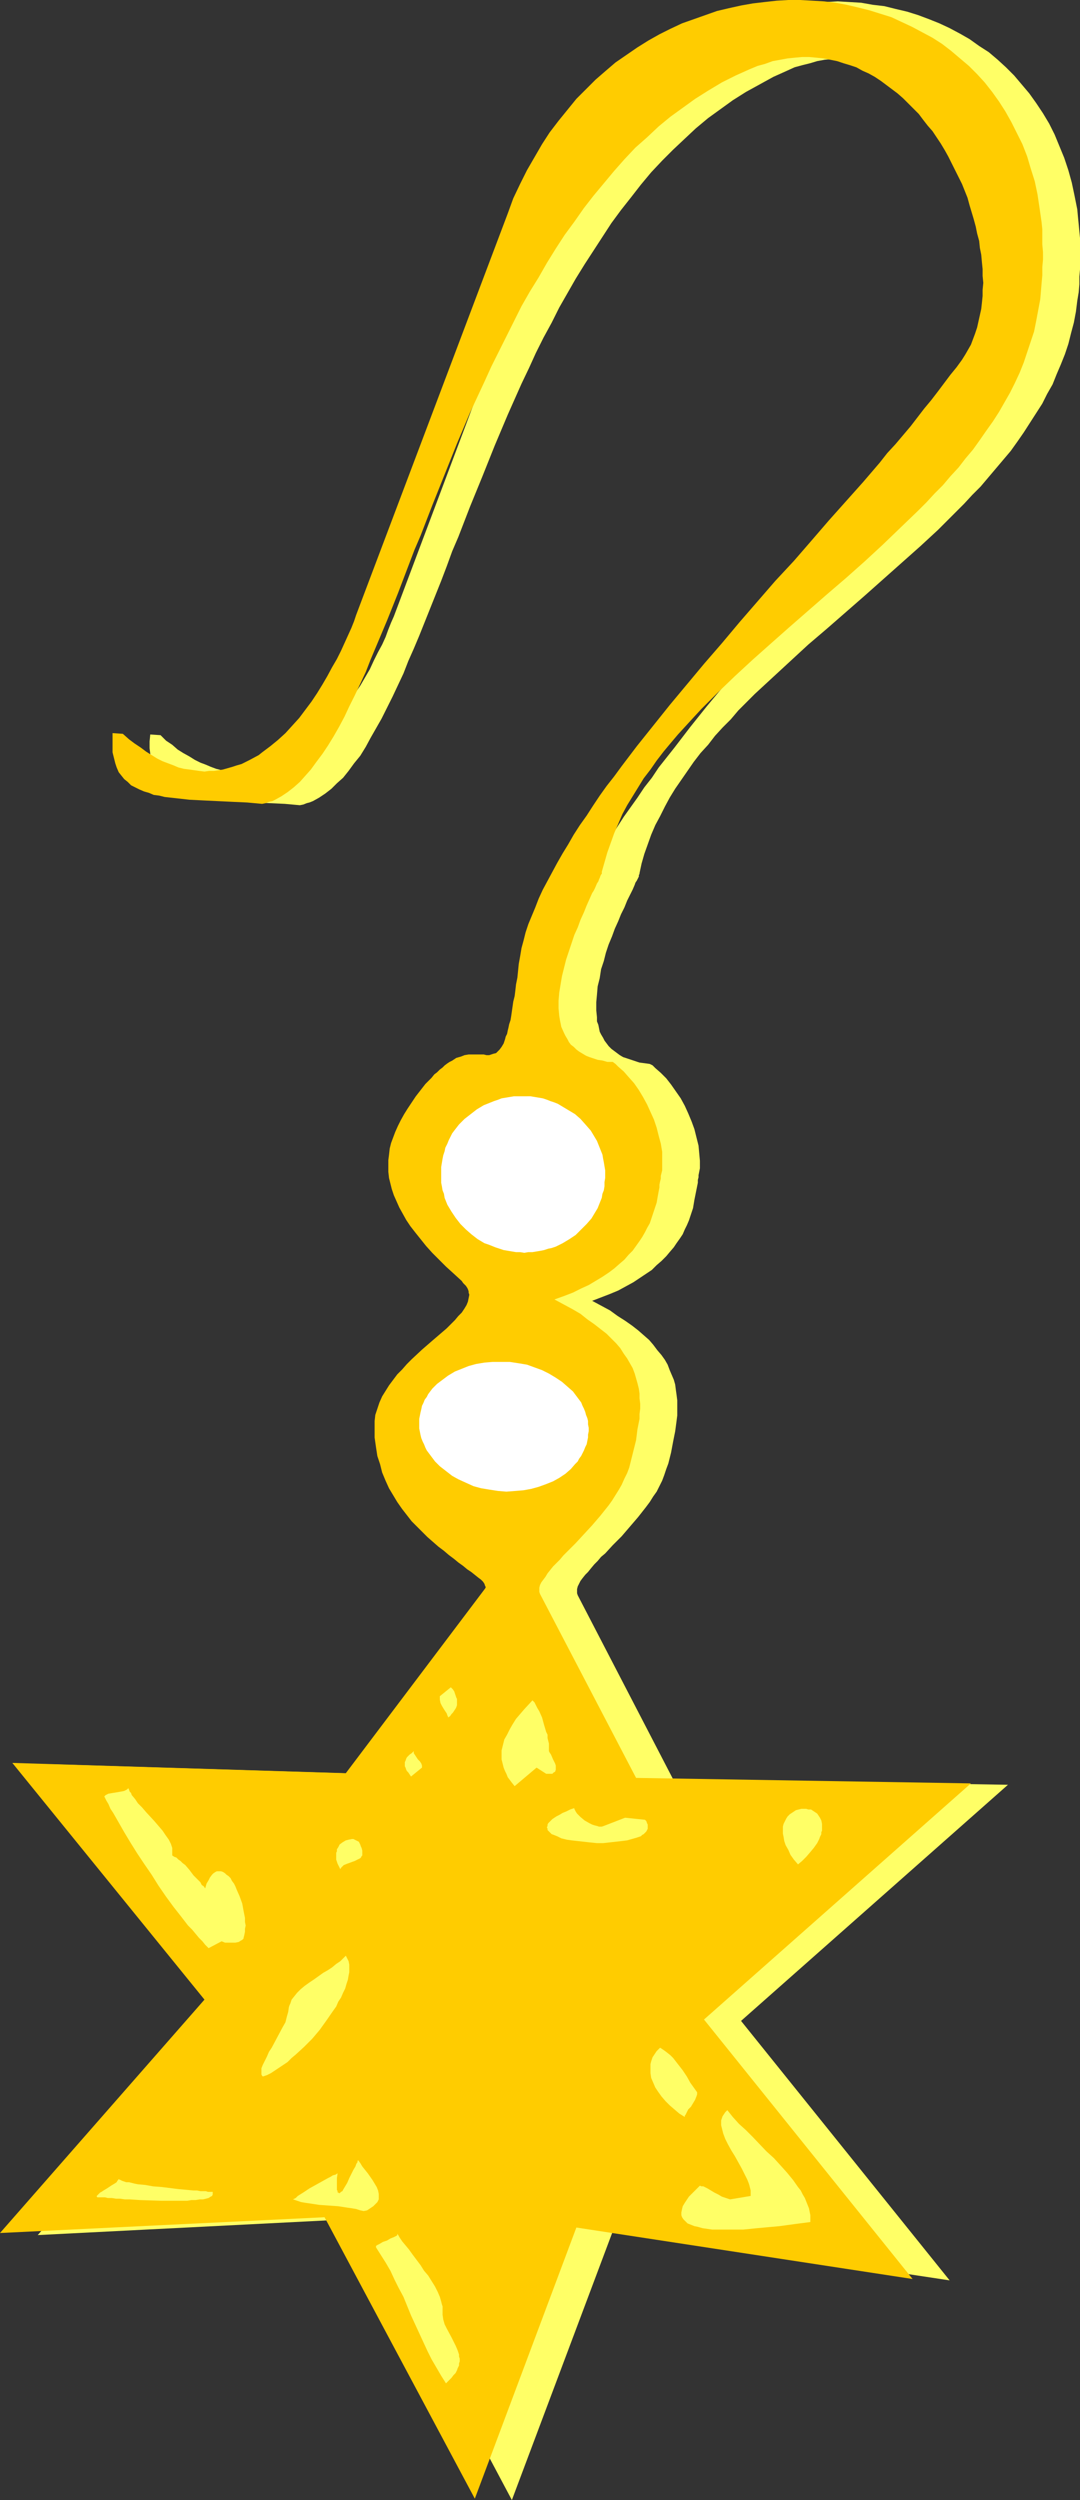 <?xml version="1.0" encoding="UTF-8" standalone="no"?>
<svg
   version="1.0"
   width="67.313mm"
   height="155.711mm"
   id="svg17"
   sodipodi:docname="Earring - Gold 3.wmf"
   xmlns:inkscape="http://www.inkscape.org/namespaces/inkscape"
   xmlns:sodipodi="http://sodipodi.sourceforge.net/DTD/sodipodi-0.dtd"
   xmlns="http://www.w3.org/2000/svg"
   xmlns:svg="http://www.w3.org/2000/svg">
  <rect width="100%" height="100%" fill="#333333" stroke="none"/>
  <sodipodi:namedview
     id="namedview17"
     pagecolor="#ffffff"
     bordercolor="#000000"
     borderopacity="0.25"
     inkscape:showpageshadow="2"
     inkscape:pageopacity="0.0"
     inkscape:pagecheckerboard="0"
     inkscape:deskcolor="#d1d1d1"
     inkscape:document-units="mm" />
  <defs
     id="defs1">
    <pattern
       id="WMFhbasepattern"
       patternUnits="userSpaceOnUse"
       width="6"
       height="6"
       x="0"
       y="0" />
  </defs>
  <path
     style="fill:#ffff66;fill-opacity:1;fill-rule:evenodd;stroke:none"
     d="m 57.057,471.038 -48.167,55.103 76.453,-3.878 35.236,66.252 23.922,-63.667 79.201,11.958 -49.137,-61.081 62.876,-55.587 -78.878,-1.293 -22.467,-43.306 -0.162,-0.485 v -0.485 -0.485 l 0.162,-0.646 0.323,-0.646 0.323,-0.646 0.485,-0.646 0.647,-0.808 0.647,-0.646 0.647,-0.808 0.808,-0.97 0.808,-0.808 0.808,-0.97 0.97,-0.808 1.778,-1.939 2.101,-2.101 1.94,-2.262 1.94,-2.262 1.778,-2.262 0.97,-1.293 0.808,-1.293 0.808,-1.131 0.647,-1.293 0.647,-1.293 0.485,-1.293 0.485,-1.454 0.485,-1.293 0.647,-2.585 0.485,-2.585 0.485,-2.424 0.323,-2.424 0.162,-1.293 v -1.131 -1.293 -1.131 l -0.162,-1.293 -0.162,-1.131 -0.162,-1.293 -0.323,-1.131 -0.485,-1.131 -0.485,-1.131 -0.485,-1.293 -0.647,-1.131 -0.808,-1.131 -0.97,-1.131 -0.97,-1.293 -0.97,-1.131 -1.293,-1.131 -1.293,-1.131 -1.455,-1.131 -1.616,-1.131 -1.778,-1.131 -1.778,-1.293 -2.101,-1.131 -2.101,-1.131 2.101,-0.808 2.101,-0.808 1.94,-0.808 1.778,-0.97 1.778,-0.97 1.455,-0.97 1.455,-0.97 1.455,-0.97 1.131,-1.131 1.131,-0.97 1.131,-1.131 0.808,-0.97 0.97,-1.131 0.647,-0.97 0.808,-1.131 0.647,-0.97 0.485,-1.131 0.485,-0.97 0.485,-1.131 0.323,-0.97 0.323,-0.97 0.323,-0.97 0.323,-1.939 0.162,-0.808 0.162,-0.808 0.162,-0.808 0.162,-0.808 0.162,-0.808 v -0.646 l 0.162,-0.646 v -0.485 l 0.162,-0.808 0.162,-0.808 v -0.97 -0.808 l -0.162,-1.778 -0.162,-1.778 -0.485,-1.939 -0.485,-1.939 -0.647,-1.778 -0.808,-1.939 -0.808,-1.778 -0.97,-1.778 -1.131,-1.616 -1.131,-1.616 -1.131,-1.454 -1.293,-1.293 -1.293,-1.131 -0.647,-0.646 -0.647,-0.323 -1.131,-0.162 -1.293,-0.162 -0.97,-0.323 -0.97,-0.323 -0.97,-0.323 -0.97,-0.323 -0.808,-0.485 -0.647,-0.485 -0.647,-0.485 -0.647,-0.485 -0.647,-0.646 -0.485,-0.646 -0.485,-0.646 -0.323,-0.646 -0.485,-0.808 -0.323,-0.646 -0.162,-0.808 -0.162,-0.808 -0.323,-0.808 v -0.97 l -0.162,-1.616 v -1.939 l 0.162,-1.778 0.162,-1.939 0.485,-1.939 0.323,-2.101 0.647,-1.939 0.485,-1.939 0.647,-1.939 0.808,-1.939 0.647,-1.778 0.808,-1.778 0.647,-1.616 0.808,-1.616 0.647,-1.616 0.647,-1.293 0.323,-0.646 0.323,-0.646 0.485,-1.131 0.162,-0.485 0.323,-0.485 0.162,-0.323 0.162,-0.323 0.162,-0.323 v -0.323 l 0.162,-0.323 v -0.162 l 0.485,-2.262 0.647,-2.262 0.808,-2.262 0.808,-2.262 0.97,-2.262 1.131,-2.101 1.131,-2.262 1.131,-2.101 1.293,-2.101 1.455,-2.101 1.455,-2.101 1.455,-2.101 1.616,-2.101 1.778,-1.939 1.616,-2.101 1.778,-1.939 1.94,-1.939 1.778,-2.101 3.879,-3.878 4.202,-3.878 4.202,-3.878 4.202,-3.878 4.364,-3.717 8.89,-7.756 4.364,-3.878 4.364,-3.878 4.364,-3.878 4.202,-3.878 4.041,-4.04 2.101,-2.101 1.94,-2.101 1.94,-1.939 1.778,-2.101 1.778,-2.101 1.778,-2.101 1.778,-2.101 1.616,-2.262 1.455,-2.101 1.455,-2.262 1.455,-2.262 1.455,-2.262 1.131,-2.262 1.293,-2.262 0.97,-2.424 0.97,-2.262 0.97,-2.424 0.808,-2.424 0.647,-2.585 0.647,-2.424 0.485,-2.585 0.323,-2.585 0.323,-1.939 0.162,-1.939 v -1.778 l 0.162,-1.778 V 61.405 59.627 57.85 56.072 l -0.162,-1.616 -0.162,-1.778 -0.162,-1.616 -0.162,-1.778 -0.647,-3.232 -0.647,-3.07 -0.808,-2.909 -0.97,-2.909 -1.131,-2.747 -1.131,-2.747 -1.293,-2.585 -1.455,-2.424 -1.616,-2.424 -1.616,-2.262 -1.778,-2.101 -1.778,-2.101 -1.94,-1.939 -1.94,-1.778 -2.101,-1.778 -2.263,-1.454 -2.263,-1.616 -2.263,-1.293 -2.425,-1.293 -2.425,-1.131 -2.425,-0.97 -2.586,-0.97 -2.586,-0.808 -2.748,-0.646 -2.586,-0.646 -2.748,-0.323 -2.748,-0.485 -2.748,-0.162 -2.748,-0.162 -2.748,0.162 h -2.909 l -2.748,0.323 -2.909,0.323 -2.748,0.485 -2.748,0.646 -2.909,0.808 -2.748,0.808 -2.748,0.97 -2.748,1.131 -2.586,1.131 -2.748,1.454 -2.586,1.454 -2.586,1.616 -2.586,1.616 -2.425,1.939 -2.425,1.939 -2.425,2.101 -2.263,2.101 -2.263,2.424 -2.101,2.424 -2.101,2.585 -1.94,2.747 -1.94,2.909 -1.778,2.909 -1.778,3.07 -1.616,3.393 -1.455,3.393 -1.455,3.393 v 0 l -35.56,94.531 -0.647,1.454 -0.647,1.616 -0.647,1.778 -0.808,1.778 -0.97,1.778 -0.97,1.939 -0.97,2.101 -1.131,1.939 -1.131,1.939 -1.455,2.101 -1.293,1.939 -1.455,1.939 -1.455,1.939 -1.616,1.778 -1.616,1.778 -1.616,1.616 -1.94,1.616 -1.778,1.293 -0.97,0.646 -0.97,0.485 -0.97,0.646 -0.97,0.485 -1.131,0.485 -0.97,0.323 -1.131,0.485 -0.97,0.323 -1.131,0.162 -1.131,0.162 -1.131,0.162 -1.131,0.162 h -1.131 l -1.131,-0.162 h -1.293 l -1.131,-0.323 -1.131,-0.162 -1.293,-0.323 -1.293,-0.485 -1.131,-0.485 -1.293,-0.485 -1.293,-0.646 -1.293,-0.808 -1.455,-0.808 -1.293,-0.808 -1.293,-1.131 -1.455,-0.97 -1.293,-1.293 -2.425,-0.162 -0.162,1.616 v 1.616 l 0.162,1.293 0.162,1.293 0.323,1.293 0.485,1.131 0.485,0.97 0.647,0.808 0.647,0.808 0.808,0.808 0.808,0.646 0.97,0.485 0.97,0.485 0.97,0.485 1.131,0.485 1.293,0.323 1.293,0.162 1.293,0.323 1.455,0.162 1.455,0.162 1.455,0.162 1.455,0.162 3.233,0.162 3.233,0.162 3.556,0.162 3.556,0.162 3.556,0.323 0.808,-0.162 0.808,-0.323 0.647,-0.162 0.808,-0.323 1.455,-0.808 1.455,-0.97 1.455,-1.131 1.293,-1.293 1.455,-1.293 1.293,-1.616 1.293,-1.778 1.455,-1.778 1.293,-2.101 1.131,-2.101 1.293,-2.262 1.293,-2.262 1.293,-2.585 1.293,-2.585 1.293,-2.747 1.293,-2.747 1.131,-2.909 1.293,-2.909 1.293,-3.07 1.293,-3.232 1.293,-3.232 1.293,-3.232 1.293,-3.232 1.293,-3.393 1.293,-3.555 1.455,-3.393 2.748,-7.11 2.909,-7.11 2.909,-7.272 3.071,-7.272 3.233,-7.272 1.778,-3.717 1.616,-3.555 1.778,-3.555 1.94,-3.555 1.778,-3.555 1.94,-3.393 1.94,-3.393 2.101,-3.393 2.101,-3.232 2.101,-3.232 2.101,-3.232 2.263,-3.07 2.425,-3.07 2.263,-2.909 2.425,-2.909 2.586,-2.747 2.586,-2.585 2.748,-2.585 2.586,-2.424 2.909,-2.424 2.909,-2.101 2.909,-2.101 3.071,-1.939 3.233,-1.778 3.233,-1.778 3.233,-1.454 1.778,-0.808 1.778,-0.485 1.94,-0.485 1.616,-0.485 1.778,-0.323 1.778,-0.162 1.616,-0.162 h 1.778 l 1.616,0.162 1.616,0.162 1.616,0.323 1.616,0.323 1.616,0.485 1.455,0.485 1.616,0.646 1.455,0.646 1.455,0.646 1.455,0.808 1.293,0.97 1.455,0.97 1.293,0.97 1.293,1.131 1.293,1.131 1.131,1.131 1.293,1.293 1.131,1.131 1.131,1.293 1.131,1.454 0.97,1.454 0.97,1.454 0.97,1.454 0.97,1.454 0.97,1.454 1.616,3.232 0.808,1.616 0.647,1.616 0.647,1.616 0.647,1.778 0.647,1.616 0.485,1.616 0.485,1.778 0.485,1.616 0.323,1.778 0.323,1.616 0.323,1.616 0.323,1.778 0.323,3.232 v 1.616 1.616 1.616 l -0.162,1.616 v 1.454 l -0.323,1.616 -0.162,1.454 -0.323,1.454 -0.485,1.293 -0.323,1.454 -0.485,1.293 -0.647,1.293 -0.647,1.293 -0.647,1.131 -0.808,1.131 -1.293,1.778 -1.293,1.939 -1.455,1.939 -1.455,1.939 -1.616,1.939 -1.616,2.101 -1.616,1.939 -1.778,2.101 -1.778,2.101 -1.778,2.101 -1.778,2.262 -1.94,2.101 -3.879,4.525 -3.879,4.525 -4.041,4.686 -4.202,4.686 -4.202,4.686 -4.202,4.848 -8.405,9.695 -4.202,4.848 -4.202,4.848 -4.202,4.848 -4.041,4.848 -3.879,4.848 -3.718,4.848 -3.718,4.686 -1.616,2.424 -1.778,2.262 -1.616,2.424 -1.616,2.262 -1.616,2.262 -1.455,2.262 -1.455,2.262 -1.455,2.262 -1.293,2.262 -1.293,2.101 -1.131,2.101 -1.131,2.262 -0.97,2.101 -0.97,1.939 -0.97,2.101 -0.808,1.939 -0.647,1.939 -0.647,1.939 -0.647,1.939 -0.323,1.939 -0.485,1.778 -0.162,1.778 -0.323,1.616 -0.162,1.616 -0.162,1.616 -0.323,1.454 -0.162,1.293 -0.162,1.293 -0.162,1.293 -0.323,1.131 -0.162,0.97 -0.162,0.97 -0.162,0.97 -0.162,0.808 -0.323,0.808 -0.162,0.646 -0.162,0.646 -0.323,0.646 -0.162,0.485 -0.162,0.485 -0.162,0.485 -0.323,0.323 -0.323,0.646 -0.485,0.485 -0.485,0.323 -0.485,0.323 -0.485,0.162 h -0.647 -0.485 -0.647 l -1.293,-0.162 h -0.808 -0.808 -0.808 l -0.808,0.323 -0.97,0.162 -0.97,0.485 -0.97,0.485 -0.647,0.323 -0.485,0.323 -0.647,0.485 -0.647,0.485 -0.485,0.485 -0.647,0.646 -0.647,0.646 -0.647,0.646 -0.808,0.646 -0.647,0.97 -1.131,1.454 -1.131,1.293 -1.131,1.454 -0.808,1.454 -0.97,1.293 -0.647,1.454 -0.808,1.293 -0.485,1.454 -0.485,1.293 -0.485,1.454 -0.323,1.293 -0.162,1.293 -0.162,1.454 v 1.293 1.293 l 0.162,1.454 0.323,1.293 0.323,1.454 0.485,1.293 0.485,1.454 0.808,1.454 0.647,1.454 0.97,1.454 0.97,1.454 1.131,1.616 1.131,1.454 1.455,1.616 1.455,1.616 1.455,1.616 1.778,1.616 1.778,1.778 1.778,1.616 0.485,0.485 0.323,0.323 0.323,0.485 0.323,0.323 0.162,0.485 v 0.323 l 0.162,0.808 v 0.808 l -0.162,0.808 -0.323,0.808 -0.485,0.97 -0.647,0.808 -0.808,0.97 -0.808,0.808 -0.97,0.97 -0.97,0.97 -1.131,0.97 -1.131,0.97 -1.131,1.131 -2.425,2.101 -2.425,2.101 -1.131,1.293 -1.131,1.131 -1.131,1.131 -0.97,1.293 -0.97,1.293 -0.808,1.293 -0.808,1.454 -0.647,1.293 -0.485,1.454 -0.485,1.454 -0.162,1.454 -0.162,1.616 v 1.131 l 0.162,1.131 0.162,2.262 0.485,2.101 0.485,1.939 0.647,1.939 0.808,1.939 0.808,1.778 0.97,1.616 0.97,1.616 1.131,1.616 1.131,1.454 1.131,1.454 1.131,1.293 1.293,1.293 1.293,1.293 1.293,1.131 1.293,0.97 1.131,1.131 1.293,0.808 1.131,0.97 1.131,0.808 1.131,0.808 0.97,0.808 0.808,0.646 0.97,0.646 0.647,0.646 0.647,0.485 0.485,0.485 0.323,0.485 0.323,0.485 v 0.323 0.323 l -32.812,43.468 -78.554,-2.424 z"
     id="path1" />
  <path
     style="fill:#ffcc00;fill-opacity:1;fill-rule:evenodd;stroke:none"
     d="M 48.167,470.715 0,525.656 l 76.453,-3.717 35.398,66.252 23.922,-63.828 79.201,12.119 -49.137,-61.081 62.876,-55.587 -78.878,-1.293 -22.629,-43.306 -0.162,-0.485 v -0.485 -0.485 l 0.162,-0.646 0.323,-0.646 0.485,-0.646 0.485,-0.646 0.485,-0.808 0.647,-0.808 0.647,-0.808 0.808,-0.808 0.808,-0.808 0.808,-0.97 0.97,-0.97 1.94,-1.939 1.94,-2.101 1.94,-2.101 1.94,-2.262 1.94,-2.424 0.808,-1.131 0.808,-1.293 0.808,-1.293 0.647,-1.131 0.647,-1.454 0.647,-1.293 0.485,-1.293 0.323,-1.293 0.647,-2.585 0.647,-2.585 0.323,-2.585 0.485,-2.424 v -1.131 l 0.162,-1.293 v -1.131 l -0.162,-1.293 v -1.131 l -0.162,-1.131 -0.323,-1.293 -0.323,-1.131 -0.323,-1.131 -0.485,-1.293 -0.647,-1.131 -0.647,-1.131 -0.808,-1.131 -0.808,-1.293 -0.97,-1.131 -1.131,-1.131 -1.131,-1.131 -1.455,-1.131 -1.455,-1.131 -1.616,-1.131 -1.616,-1.293 -1.94,-1.131 -2.101,-1.131 -2.101,-1.131 2.263,-0.808 2.101,-0.808 1.94,-0.97 1.778,-0.808 1.616,-0.97 1.616,-0.97 1.455,-0.97 1.293,-0.97 1.293,-1.131 1.131,-0.97 0.97,-1.131 0.97,-0.97 0.808,-1.131 0.808,-1.131 0.647,-0.97 0.647,-1.131 0.485,-0.97 0.647,-1.131 0.323,-0.97 0.323,-0.97 0.323,-0.97 0.323,-0.97 0.323,-0.97 0.162,-0.97 0.323,-1.778 0.162,-0.808 v -0.646 l 0.162,-0.808 0.162,-0.646 v -0.646 l 0.162,-0.646 0.162,-0.646 v -0.97 -0.808 -0.808 -1.778 l -0.323,-1.939 -0.485,-1.778 -0.485,-1.939 -0.647,-1.939 -0.808,-1.778 -0.808,-1.778 -0.97,-1.778 -0.97,-1.616 -1.131,-1.616 -1.293,-1.454 -1.131,-1.293 -1.293,-1.131 -0.647,-0.646 -0.647,-0.485 h -1.293 l -1.131,-0.323 -1.131,-0.162 -0.97,-0.323 -0.97,-0.323 -0.808,-0.323 -0.808,-0.485 -0.808,-0.485 -0.647,-0.485 -0.647,-0.646 -0.647,-0.485 -0.485,-0.646 -0.323,-0.646 -0.485,-0.808 -0.323,-0.646 -0.647,-1.454 -0.162,-0.808 -0.162,-0.808 -0.162,-0.97 -0.162,-1.778 v -1.778 l 0.162,-1.939 0.323,-1.939 0.323,-1.939 0.485,-1.939 0.485,-1.939 0.647,-1.939 0.647,-1.939 0.647,-1.939 0.808,-1.778 0.647,-1.778 0.808,-1.778 0.647,-1.616 0.647,-1.454 0.647,-1.454 0.323,-0.485 0.323,-0.646 0.485,-1.131 0.323,-0.485 0.162,-0.485 0.162,-0.323 0.162,-0.485 0.162,-0.323 0.162,-0.162 v -0.323 -0.162 l 0.647,-2.262 0.647,-2.262 0.808,-2.262 0.808,-2.262 0.97,-2.262 0.97,-2.262 1.131,-2.101 1.293,-2.101 1.293,-2.101 1.293,-2.101 1.616,-2.101 1.455,-2.101 1.616,-2.101 1.616,-1.939 1.778,-2.101 1.778,-1.939 1.778,-1.939 1.94,-2.101 3.879,-3.878 4.041,-3.878 4.202,-3.878 4.364,-3.878 4.202,-3.717 8.89,-7.756 4.526,-3.878 4.364,-3.878 4.202,-3.878 4.202,-4.04 4.202,-4.04 1.94,-1.939 1.94,-2.101 1.94,-1.939 1.778,-2.101 1.94,-2.101 1.616,-2.101 1.778,-2.101 1.616,-2.262 1.455,-2.101 1.616,-2.262 1.455,-2.262 1.293,-2.262 1.293,-2.262 1.131,-2.262 1.131,-2.424 0.97,-2.424 0.808,-2.424 0.808,-2.424 0.808,-2.424 0.485,-2.424 0.485,-2.585 0.485,-2.585 0.162,-1.939 0.162,-1.939 0.162,-1.778 v -1.939 l 0.162,-1.778 V 59.304 l -0.162,-1.778 v -1.778 -1.778 l -0.162,-1.616 -0.485,-3.393 -0.485,-3.232 -0.647,-3.07 -0.97,-3.07 -0.808,-2.747 -1.131,-2.909 -1.293,-2.585 -1.293,-2.585 -1.455,-2.585 -1.455,-2.262 -1.616,-2.262 -1.778,-2.262 -1.778,-1.939 -1.94,-1.939 -2.101,-1.778 -2.101,-1.778 -2.101,-1.616 L 219.661,8.888 217.237,7.595 214.812,6.302 212.388,5.171 209.963,4.04 207.377,3.232 204.791,2.424 202.205,1.778 199.457,1.131 196.871,0.646 194.123,0.323 191.375,0.162 188.466,0 h -2.748 l -2.748,0.162 -2.909,0.323 -2.748,0.323 -2.748,0.485 -2.909,0.646 -2.748,0.646 -2.748,0.97 -2.748,0.97 -2.748,0.97 -2.748,1.293 -2.586,1.293 -2.586,1.454 -2.586,1.616 -2.586,1.778 -2.586,1.778 -2.263,1.939 -2.425,2.101 -2.263,2.262 -2.263,2.262 -2.101,2.585 -2.101,2.585 -2.101,2.747 -1.778,2.747 -1.778,3.07 -1.778,3.07 -1.616,3.232 -1.616,3.393 -1.293,3.555 -35.721,94.531 -0.485,1.454 -0.647,1.616 -0.808,1.778 -0.808,1.778 -0.808,1.778 -0.97,1.939 -1.131,1.939 -1.131,2.101 -1.131,1.939 -1.293,2.101 -1.293,1.939 -1.455,1.939 -1.455,1.939 -1.616,1.778 -1.616,1.778 -1.778,1.616 -1.778,1.454 -1.94,1.454 -0.808,0.646 -2.101,1.131 -0.97,0.485 -0.97,0.485 -1.131,0.323 -0.97,0.323 -1.131,0.323 -1.131,0.323 -0.97,0.162 -1.131,0.162 h -1.131 l -1.131,0.162 -1.293,-0.162 -1.131,-0.162 -1.131,-0.162 -1.293,-0.162 -1.293,-0.323 -1.131,-0.485 -1.293,-0.485 -1.293,-0.485 -1.293,-0.646 -1.293,-0.808 -1.293,-0.808 -1.293,-0.97 -1.455,-0.97 -1.293,-0.97 -1.455,-1.293 -2.425,-0.162 v 1.616 1.616 1.293 l 0.323,1.293 0.323,1.293 0.323,0.97 0.485,1.131 0.647,0.808 0.647,0.808 0.808,0.646 0.808,0.808 0.97,0.485 0.97,0.485 1.131,0.485 1.131,0.323 1.131,0.485 1.293,0.162 1.293,0.323 1.455,0.162 1.455,0.162 1.455,0.162 1.455,0.162 3.233,0.162 3.394,0.162 3.394,0.162 3.556,0.162 3.556,0.323 0.808,-0.162 0.808,-0.323 0.808,-0.162 0.647,-0.323 1.455,-0.808 1.455,-0.97 1.455,-1.131 1.455,-1.293 1.293,-1.454 1.293,-1.454 1.293,-1.778 1.455,-1.939 1.293,-1.939 1.293,-2.101 1.293,-2.262 1.293,-2.424 1.131,-2.424 1.293,-2.585 1.293,-2.747 1.293,-2.747 1.131,-2.909 1.293,-3.07 1.293,-3.07 1.293,-3.07 1.293,-3.232 1.293,-3.232 1.293,-3.393 1.293,-3.393 1.293,-3.393 1.455,-3.393 2.748,-7.11 2.909,-7.272 2.909,-7.272 3.071,-7.272 3.394,-7.272 1.616,-3.555 1.778,-3.555 1.778,-3.555 1.778,-3.555 1.778,-3.555 1.94,-3.393 2.101,-3.393 1.94,-3.393 2.101,-3.393 2.101,-3.232 2.263,-3.07 2.263,-3.232 2.263,-2.909 2.425,-2.909 2.425,-2.909 2.425,-2.747 2.586,-2.747 2.748,-2.424 2.748,-2.585 2.748,-2.262 2.909,-2.101 2.909,-2.101 3.071,-1.939 3.233,-1.939 3.233,-1.616 3.233,-1.454 1.94,-0.808 1.778,-0.485 1.778,-0.646 1.778,-0.323 1.778,-0.323 1.616,-0.162 1.778,-0.162 h 1.616 l 1.778,0.162 1.616,0.162 1.616,0.323 1.616,0.323 1.455,0.485 1.616,0.485 1.455,0.485 1.455,0.808 1.455,0.646 1.455,0.808 1.455,0.97 1.293,0.97 1.293,0.97 1.293,0.97 1.293,1.131 1.293,1.293 1.131,1.131 1.293,1.293 0.97,1.293 1.131,1.454 1.131,1.293 0.97,1.454 0.97,1.454 0.97,1.616 0.808,1.454 0.808,1.616 0.808,1.616 0.808,1.616 0.808,1.616 0.647,1.616 0.647,1.616 0.485,1.778 0.485,1.616 0.485,1.616 0.485,1.778 0.323,1.616 0.485,1.778 0.162,1.616 0.323,1.616 0.162,1.778 0.162,1.616 v 1.616 l 0.162,1.616 -0.162,1.616 v 1.454 l -0.162,1.616 -0.162,1.454 -0.323,1.454 -0.323,1.454 -0.323,1.454 -0.485,1.454 -0.485,1.293 -0.485,1.293 -0.647,1.131 -0.647,1.131 -0.808,1.293 -1.293,1.778 -1.455,1.778 -1.455,1.939 -1.455,1.939 -1.616,2.101 -1.616,1.939 -1.616,2.101 -1.616,2.101 -1.778,2.101 -1.778,2.101 -1.94,2.101 -1.778,2.262 -3.879,4.525 -4.041,4.525 -4.041,4.525 -4.041,4.686 -4.202,4.848 -4.364,4.686 -8.405,9.695 -4.202,5.009 -4.202,4.848 -4.041,4.848 -4.041,4.848 -3.879,4.848 -3.879,4.848 -3.556,4.686 -1.778,2.424 -1.778,2.262 -1.616,2.262 -1.616,2.424 -1.455,2.262 -1.616,2.262 -1.455,2.262 -1.293,2.262 -1.293,2.101 -1.293,2.262 -1.131,2.101 -1.131,2.101 -1.131,2.101 -0.97,2.101 -0.808,2.101 -0.808,1.939 -0.808,1.939 -0.647,1.939 -0.485,1.939 -0.485,1.778 -0.323,1.939 -0.323,1.778 -0.162,1.616 -0.162,1.616 -0.323,1.616 -0.162,1.454 -0.162,1.293 -0.323,1.293 -0.162,1.131 -0.162,1.131 -0.162,1.131 -0.162,0.97 -0.323,0.97 -0.162,0.808 -0.162,0.646 -0.162,0.808 -0.323,0.646 -0.162,0.646 -0.162,0.485 -0.162,0.485 -0.485,0.808 -0.485,0.646 -0.485,0.485 -0.323,0.323 -0.647,0.162 -0.485,0.162 -0.485,0.162 h -0.647 l -0.647,-0.162 h -1.293 -0.647 -0.808 -0.808 l -0.97,0.162 -0.808,0.323 -1.131,0.323 -0.97,0.646 -0.647,0.323 -0.485,0.323 -0.647,0.485 -0.485,0.485 -0.647,0.485 -0.647,0.646 -0.647,0.485 -0.647,0.808 -0.647,0.646 -0.808,0.808 -1.131,1.454 -1.131,1.454 -0.97,1.454 -0.97,1.454 -0.808,1.293 -0.808,1.454 -0.647,1.293 -0.647,1.454 -0.485,1.293 -0.485,1.293 -0.323,1.293 -0.162,1.454 -0.162,1.293 v 1.454 1.293 l 0.162,1.454 0.323,1.293 0.323,1.293 0.485,1.454 0.647,1.454 0.647,1.454 0.808,1.454 0.808,1.454 0.97,1.454 1.131,1.454 1.293,1.616 1.293,1.616 1.455,1.616 1.616,1.616 1.616,1.616 1.778,1.616 1.94,1.778 0.323,0.485 0.323,0.323 0.323,0.323 0.323,0.485 0.162,0.323 0.162,0.485 v 0.323 l 0.162,0.485 -0.162,0.808 -0.162,0.808 -0.323,0.808 -0.485,0.808 -0.647,0.97 -0.808,0.808 -0.808,0.97 -0.97,0.97 -0.97,0.97 -1.131,0.97 -1.131,0.97 -1.131,0.97 -2.425,2.101 -2.425,2.262 -1.131,1.131 -1.131,1.293 -1.131,1.131 -0.97,1.293 -0.97,1.293 -0.808,1.293 -0.808,1.293 -0.647,1.454 -0.485,1.454 -0.485,1.454 -0.162,1.454 v 1.616 1.131 1.131 l 0.323,2.262 0.323,2.101 0.647,1.939 0.485,1.939 0.808,1.939 0.808,1.778 0.97,1.616 0.97,1.616 1.131,1.616 1.131,1.454 1.131,1.454 1.293,1.293 1.293,1.293 1.131,1.131 1.293,1.131 1.293,1.131 1.293,0.97 1.131,0.97 1.293,0.97 0.97,0.808 1.131,0.808 0.97,0.808 0.485,0.323 0.485,0.323 0.808,0.646 0.808,0.646 0.647,0.485 0.485,0.485 0.323,0.485 0.162,0.485 0.162,0.323 -0.162,0.323 -32.812,43.468 -78.554,-2.424 z"
     id="path2" />
  <path
     style="fill:#ffff66;fill-opacity:1;fill-rule:evenodd;stroke:none"
     d="m 103.608,399.292 2.586,-2.101 0.485,0.485 0.323,0.485 0.162,0.485 0.162,0.485 0.162,0.485 0.162,0.323 v 0.485 0.485 0.485 l -0.162,0.485 -0.162,0.323 -0.323,0.485 -0.323,0.485 -0.323,0.323 -0.323,0.485 -0.485,0.323 v -0.162 l -0.162,-0.323 -0.162,-0.485 -0.323,-0.485 -0.323,-0.485 -0.485,-0.808 -0.323,-0.646 -0.162,-0.808 v -0.323 z"
     id="path3" />
  <path
     style="fill:#ffff66;fill-opacity:1;fill-rule:evenodd;stroke:none"
     d="m 129.308,411.573 v 0.323 0.323 l 0.162,0.323 0.323,0.485 0.485,1.131 0.485,0.97 0.162,0.485 v 0.646 0.323 l -0.162,0.485 -0.323,0.162 -0.162,0.162 -0.162,0.162 h -0.323 -0.323 -0.323 -0.485 l -2.263,-1.454 -5.172,4.363 -0.647,-0.808 -0.485,-0.646 -0.485,-0.646 -0.323,-0.808 -0.323,-0.646 -0.323,-0.808 -0.162,-0.646 -0.162,-0.646 -0.162,-0.646 v -0.646 -0.808 -0.646 l 0.323,-1.293 0.323,-1.293 0.647,-1.131 0.647,-1.293 0.647,-1.131 0.808,-1.293 0.97,-1.131 0.97,-1.131 1.94,-2.101 0.485,0.485 0.323,0.646 0.323,0.646 0.485,0.808 0.647,1.454 0.485,1.778 0.485,1.616 0.323,0.646 v 0.808 l 0.162,0.646 0.162,0.646 v 0.646 z"
     id="path4" />
  <path
     style="fill:#ffff66;fill-opacity:1;fill-rule:evenodd;stroke:none"
     d="m 142.238,429.832 5.011,-1.939 4.687,0.485 0.323,0.323 0.162,0.485 0.162,0.323 v 0.323 0.323 0.323 l -0.162,0.323 -0.162,0.323 -0.323,0.323 -0.323,0.323 -0.323,0.162 -0.323,0.323 -0.485,0.162 -0.485,0.162 -1.131,0.323 -1.131,0.323 -1.293,0.162 -1.455,0.162 -1.455,0.162 -1.455,0.162 h -1.455 l -1.616,-0.162 -1.455,-0.162 -1.455,-0.162 -1.455,-0.162 -1.131,-0.162 -1.293,-0.323 -0.97,-0.485 -0.808,-0.323 -0.485,-0.162 -0.323,-0.323 -0.162,-0.162 -0.323,-0.323 -0.162,-0.162 v -0.323 l -0.162,-0.323 0.162,-0.323 v -0.323 l 0.162,-0.323 0.323,-0.323 0.323,-0.323 0.323,-0.323 0.485,-0.323 0.485,-0.323 0.647,-0.323 0.808,-0.485 0.808,-0.323 0.97,-0.485 0.97,-0.323 v 0.162 l 0.162,0.323 0.162,0.323 0.323,0.485 0.323,0.323 0.485,0.485 0.97,0.808 1.131,0.646 0.647,0.323 0.485,0.162 0.647,0.162 0.485,0.162 h 0.647 z"
     id="path5" />
  <path
     style="fill:#ffff66;fill-opacity:1;fill-rule:evenodd;stroke:none"
     d="m 99.405,416.097 -2.586,2.101 -0.323,-0.485 -0.323,-0.485 -0.323,-0.323 -0.162,-0.323 -0.162,-0.485 -0.162,-0.323 v -0.323 -0.323 -0.323 l 0.162,-0.323 0.162,-0.485 0.162,-0.323 0.323,-0.323 0.323,-0.323 0.485,-0.323 0.485,-0.485 v 0.323 0.162 l 0.323,0.485 0.323,0.485 0.323,0.485 0.485,0.485 0.323,0.485 0.162,0.485 v 0.162 z"
     id="path6" />
  <path
     style="fill:#ffff66;fill-opacity:1;fill-rule:evenodd;stroke:none"
     d="m 57.38,456.172 v 0.162 l -0.162,0.162 -0.162,0.162 -0.323,0.162 -0.485,0.323 -0.808,0.162 h -0.647 -0.97 -0.808 l -0.808,-0.323 -3.071,1.616 -0.808,-0.808 -0.647,-0.808 -0.808,-0.808 -0.808,-0.97 -0.808,-0.97 -0.97,-0.97 -1.616,-2.101 -1.778,-2.262 -1.778,-2.424 -1.778,-2.585 -1.616,-2.585 -1.778,-2.585 -1.616,-2.424 -1.616,-2.585 -1.455,-2.424 -1.293,-2.262 -0.647,-1.131 -0.647,-1.131 -0.647,-0.97 -0.485,-1.131 -0.485,-0.808 -0.485,-0.97 0.162,-0.162 0.162,-0.162 0.323,-0.162 0.323,-0.162 0.97,-0.162 0.97,-0.162 0.97,-0.162 0.808,-0.162 0.323,-0.162 0.323,-0.162 0.162,-0.162 0.162,-0.162 0.162,0.323 0.162,0.485 0.323,0.323 0.162,0.485 0.808,0.97 0.647,0.97 0.97,0.97 0.97,1.131 1.94,2.101 0.97,1.131 0.97,1.131 0.647,0.97 0.808,1.131 0.485,0.97 0.162,0.485 0.162,0.485 v 0.485 0.485 0.485 0.323 l 0.485,0.323 0.485,0.162 0.485,0.485 0.485,0.323 0.485,0.485 0.647,0.485 0.97,1.131 0.97,1.293 1.131,1.131 0.485,0.485 0.323,0.646 0.485,0.323 0.323,0.485 0.323,-1.131 0.485,-0.808 0.323,-0.646 0.485,-0.646 0.323,-0.323 0.485,-0.323 0.323,-0.162 h 0.485 0.485 l 0.485,0.162 0.485,0.323 0.323,0.323 0.485,0.323 0.485,0.485 0.323,0.646 0.485,0.646 0.323,0.646 0.323,0.808 0.647,1.454 0.647,1.778 0.323,1.778 0.323,1.616 v 0.97 l 0.162,0.808 -0.162,0.808 v 0.646 l -0.162,0.808 z"
     id="path7" />
  <path
     style="fill:#ffff66;fill-opacity:1;fill-rule:evenodd;stroke:none"
     d="m 85.343,436.781 -0.162,0.162 -0.162,0.323 -0.162,0.162 -0.323,0.162 -0.97,0.485 -1.778,0.646 -0.808,0.323 -0.323,0.323 -0.162,0.162 -0.162,0.162 -0.162,0.323 -0.323,-0.646 -0.323,-0.646 -0.162,-0.485 -0.162,-0.485 v -0.646 -0.485 -0.485 l 0.162,-0.323 v -0.485 l 0.323,-0.485 0.162,-0.323 0.162,-0.323 0.647,-0.485 0.808,-0.485 0.647,-0.162 0.808,-0.162 h 0.323 l 0.323,0.162 0.323,0.162 0.323,0.162 0.323,0.162 0.162,0.323 0.162,0.323 0.162,0.485 0.162,0.323 0.162,0.646 v 0.485 z"
     id="path8" />
  <path
     style="fill:#ffff66;fill-opacity:1;fill-rule:evenodd;stroke:none"
     d="m 68.048,472.492 0.162,-0.485 0.162,-0.323 0.162,-0.485 0.162,-0.485 0.647,-0.808 0.647,-0.808 0.808,-0.808 0.97,-0.808 1.131,-0.808 0.97,-0.646 2.263,-1.616 1.131,-0.646 0.97,-0.646 0.97,-0.808 0.97,-0.646 0.647,-0.646 0.647,-0.646 0.323,0.646 0.323,0.646 0.162,0.808 v 0.808 0.97 l -0.162,0.808 -0.162,0.97 -0.323,0.97 -0.323,1.131 -0.485,0.97 -0.485,1.131 -0.647,0.97 -0.485,1.131 -0.808,1.131 -1.455,2.101 -1.616,2.262 -1.778,2.101 -1.94,1.939 -1.94,1.778 -0.97,0.808 -0.97,0.97 -0.97,0.646 -0.97,0.646 -0.97,0.646 -0.97,0.646 -0.97,0.485 -0.97,0.323 -0.162,-0.162 -0.162,-0.323 v -0.323 -0.323 -0.323 -0.485 l 0.323,-0.808 0.485,-0.97 0.485,-0.97 0.485,-1.131 0.647,-0.97 1.293,-2.424 1.293,-2.424 0.647,-1.131 0.323,-1.293 0.323,-1.131 z"
     id="path9" />
  <path
     style="fill:#ffff66;fill-opacity:1;fill-rule:evenodd;stroke:none"
     d="m 104.254,543.916 v 0.485 0.485 l 0.162,1.131 0.323,1.131 0.485,0.97 1.131,2.101 0.97,1.939 0.485,1.131 0.323,0.97 v 0.485 l 0.162,0.485 v 0.646 l -0.162,0.485 v 0.485 l -0.323,0.646 -0.162,0.485 -0.323,0.646 -0.485,0.485 -0.485,0.646 -0.647,0.646 -0.647,0.646 -1.131,-1.778 -1.131,-1.939 -1.131,-1.939 -0.97,-1.939 -0.97,-2.101 -0.97,-2.101 -1.94,-4.201 -1.778,-4.363 -1.131,-2.101 -0.97,-1.939 -0.97,-2.101 -1.131,-1.939 -1.131,-1.778 -1.131,-1.778 v -0.323 l 0.162,-0.162 0.323,-0.162 0.323,-0.162 0.808,-0.485 0.97,-0.323 0.808,-0.485 0.808,-0.323 0.323,-0.162 0.323,-0.162 0.162,-0.162 v -0.323 l 0.323,0.485 0.162,0.323 0.647,0.97 0.808,0.97 0.808,0.97 0.808,1.131 0.97,1.293 0.97,1.293 0.808,1.293 0.97,1.131 0.808,1.293 0.808,1.293 0.647,1.293 0.485,1.131 0.323,1.131 0.162,0.646 0.162,0.485 v 0.485 z"
     id="path10" />
  <path
     style="fill:#ffff66;fill-opacity:1;fill-rule:evenodd;stroke:none"
     d="m 84.373,508.527 0.485,0.646 0.485,0.808 1.293,1.616 1.131,1.616 0.485,0.808 0.485,0.808 0.323,0.808 0.162,0.808 v 0.485 0.323 0.485 l -0.162,0.323 -0.162,0.323 -0.323,0.323 -0.323,0.323 -0.323,0.323 -0.485,0.323 -0.485,0.323 -0.485,0.323 -0.808,0.162 -0.808,-0.162 -0.97,-0.323 -0.97,-0.162 -1.131,-0.162 -2.101,-0.323 -4.526,-0.323 -2.101,-0.323 -1.131,-0.162 -0.97,-0.162 -0.97,-0.323 -0.97,-0.323 0.647,-0.323 0.485,-0.485 1.293,-0.808 1.455,-0.97 1.455,-0.808 1.455,-0.808 1.455,-0.808 0.647,-0.323 0.485,-0.323 0.647,-0.162 0.485,-0.323 -0.162,1.131 v 0.808 0.808 0.485 0.646 l 0.162,0.323 v 0.323 h 0.162 l 0.162,0.162 h 0.162 l 0.162,-0.162 0.162,-0.162 0.323,-0.162 0.162,-0.323 0.485,-0.808 0.485,-0.808 0.485,-1.131 0.97,-1.939 0.485,-0.808 0.162,-0.485 0.162,-0.323 0.162,-0.162 v -0.323 z"
     id="path11" />
  <path
     style="fill:#ffff66;fill-opacity:1;fill-rule:evenodd;stroke:none"
     d="m 190.89,523.07 -3.718,0.485 -3.556,0.485 -3.556,0.323 -1.778,0.162 -1.616,0.162 -1.616,0.162 h -1.616 -1.455 -1.616 -1.293 -1.293 l -1.131,-0.162 -1.131,-0.162 -1.131,-0.323 -0.808,-0.162 -0.808,-0.323 -0.808,-0.323 -0.485,-0.485 -0.485,-0.485 -0.323,-0.485 -0.162,-0.485 v -0.646 l 0.162,-0.808 0.162,-0.646 0.485,-0.808 0.323,-0.485 0.323,-0.485 0.323,-0.485 0.485,-0.485 0.485,-0.485 0.485,-0.485 0.485,-0.485 0.647,-0.646 0.323,0.162 h 0.485 l 0.97,0.485 0.808,0.485 0.808,0.485 0.97,0.485 0.808,0.485 0.97,0.323 0.485,0.162 0.485,0.162 4.849,-0.808 v -0.646 -0.646 l -0.162,-0.646 -0.162,-0.646 -0.162,-0.485 -0.323,-0.808 -0.647,-1.293 -0.647,-1.293 -0.808,-1.454 -0.808,-1.454 -0.808,-1.293 -0.808,-1.454 -0.647,-1.293 -0.485,-1.293 -0.162,-0.646 -0.162,-0.646 -0.162,-0.646 v -0.485 -0.646 l 0.162,-0.485 0.162,-0.485 0.323,-0.485 0.323,-0.485 0.485,-0.485 1.293,1.616 1.455,1.616 1.616,1.454 1.616,1.616 3.233,3.393 1.778,1.616 1.616,1.778 1.455,1.616 1.455,1.778 1.131,1.616 0.647,0.808 0.485,0.97 0.485,0.808 0.323,0.808 0.323,0.808 0.323,0.808 0.162,0.808 0.162,0.808 v 0.808 z"
     id="path12" />
  <path
     style="fill:#ffff66;fill-opacity:1;fill-rule:evenodd;stroke:none"
     d="m 164.221,492.53 v 0.485 l -0.162,0.485 -0.323,0.808 -0.485,0.808 -0.485,0.808 -0.323,0.323 -0.323,0.323 -0.323,0.646 -0.323,0.646 -0.162,0.162 v 0.323 l -1.293,-0.808 -1.131,-0.97 -1.131,-0.97 -0.97,-0.97 -0.97,-1.131 -0.808,-1.131 -0.647,-0.97 -0.485,-1.131 -0.485,-1.131 -0.162,-1.131 v -1.131 -0.485 -0.485 l 0.162,-0.646 0.162,-0.485 0.162,-0.485 0.323,-0.485 0.323,-0.485 0.323,-0.485 0.323,-0.323 0.485,-0.485 0.97,0.646 0.647,0.485 0.808,0.646 0.647,0.646 1.131,1.454 1.131,1.454 0.97,1.454 0.808,1.454 0.808,1.131 z"
     id="path13" />
  <path
     style="fill:#ffff66;fill-opacity:1;fill-rule:evenodd;stroke:none"
     d="m 193.638,430.964 -0.162,0.323 v 0.485 l -0.323,0.646 -0.162,0.485 -0.485,0.97 -0.808,1.131 -0.808,0.97 -0.97,1.131 -0.97,0.97 -0.97,0.808 -0.97,-1.131 -0.808,-1.131 -0.485,-1.131 -0.647,-1.131 -0.323,-0.97 -0.162,-0.97 -0.162,-0.808 v -0.808 -0.808 l 0.162,-0.646 0.323,-0.646 0.323,-0.646 0.323,-0.485 0.485,-0.485 0.485,-0.323 0.485,-0.323 0.485,-0.323 0.647,-0.162 0.647,-0.162 h 0.485 0.647 l 0.485,0.162 h 0.647 l 0.485,0.323 0.485,0.323 0.485,0.323 0.323,0.485 0.323,0.485 0.323,0.646 0.162,0.808 v 0.646 z"
     id="path14" />
  <path
     style="fill:#ffff66;fill-opacity:1;fill-rule:evenodd;stroke:none"
     d="m 50.107,515.96 v 0.323 0.323 l -0.162,0.323 -0.323,0.162 -0.485,0.323 -0.647,0.162 -0.647,0.162 h -0.808 l -0.97,0.162 h -0.97 l -0.97,0.162 h -1.131 -5.011 l -5.011,-0.162 -2.425,-0.162 h -1.131 l -1.131,-0.162 h -0.97 l -0.97,-0.162 h -0.97 l -0.647,-0.162 h -0.808 -0.485 -0.485 l -0.162,-0.162 v -0.162 l 0.162,-0.162 0.323,-0.323 0.323,-0.323 0.323,-0.162 0.485,-0.323 0.808,-0.485 0.97,-0.646 0.808,-0.485 0.485,-0.323 0.162,-0.323 0.162,-0.162 0.162,-0.323 v 0.162 h 0.162 l 0.323,0.162 0.323,0.162 0.485,0.162 0.485,0.162 h 0.647 l 0.647,0.162 0.647,0.162 0.808,0.162 1.778,0.162 1.778,0.323 2.101,0.162 3.879,0.485 1.778,0.162 1.778,0.162 h 0.808 l 0.808,0.162 h 0.647 0.647 l 0.485,0.162 h 0.485 0.323 z"
     id="path15" />
  <path
     style="fill:#ffffff;fill-opacity:1;fill-rule:evenodd;stroke:none"
     d="m 124.943,258.061 0.97,0.162 0.97,0.162 0.97,0.162 0.97,0.323 0.808,0.323 0.97,0.323 0.808,0.323 0.808,0.485 1.616,0.97 1.616,0.97 1.293,1.131 1.293,1.454 1.131,1.293 0.97,1.616 0.485,0.808 0.323,0.808 0.323,0.808 0.323,0.808 0.323,0.808 0.162,0.97 0.162,0.808 0.162,0.97 0.162,0.97 v 0.808 0.97 l -0.162,0.97 v 0.97 l -0.162,0.97 -0.323,0.808 -0.162,0.97 -0.323,0.808 -0.323,0.808 -0.323,0.808 -0.485,0.808 -0.485,0.808 -0.485,0.808 -1.131,1.293 -1.293,1.293 -1.293,1.293 -1.455,0.97 -1.616,0.97 -1.616,0.808 -0.97,0.323 -0.808,0.162 -0.97,0.323 -0.808,0.162 -0.97,0.162 -0.97,0.162 h -0.97 l -0.97,0.162 -0.97,-0.162 h -0.97 l -0.97,-0.162 -0.97,-0.162 -0.97,-0.162 -0.97,-0.323 -0.97,-0.323 -0.808,-0.323 -0.808,-0.323 -0.97,-0.323 -1.616,-0.97 -1.455,-1.131 -1.293,-1.131 -1.293,-1.293 -1.131,-1.454 -0.97,-1.454 -0.485,-0.808 -0.485,-0.808 -0.323,-0.808 -0.323,-0.808 -0.162,-0.97 -0.323,-0.808 -0.162,-0.97 -0.162,-0.808 v -0.97 -0.97 -0.808 -0.97 l 0.162,-0.97 0.162,-0.97 0.162,-0.808 0.323,-0.97 0.162,-0.808 0.485,-0.97 0.323,-0.808 0.808,-1.616 0.485,-0.646 1.131,-1.454 1.293,-1.293 1.455,-1.131 1.455,-1.131 1.616,-0.97 1.616,-0.646 0.808,-0.323 0.97,-0.323 0.808,-0.323 0.97,-0.162 0.97,-0.162 0.97,-0.162 h 0.97 0.97 0.97 z"
     id="path16" />
  <path
     style="fill:#ffffff;fill-opacity:1;fill-rule:evenodd;stroke:none"
     d="m 120.094,320.597 2.101,0.323 1.94,0.323 1.778,0.646 1.778,0.646 1.616,0.808 1.616,0.97 1.455,0.97 1.293,1.131 1.293,1.131 0.97,1.293 0.97,1.293 0.323,0.808 0.323,0.646 0.323,0.808 0.162,0.646 0.323,0.808 0.162,0.646 v 0.808 l 0.162,0.808 v 0.808 l -0.162,0.808 v 0.646 l -0.162,0.808 -0.162,0.808 -0.323,0.646 -0.323,0.808 -0.323,0.646 -0.323,0.646 -0.485,0.646 -0.323,0.646 -0.647,0.646 -0.97,1.131 -1.293,1.131 -1.455,0.97 -1.455,0.808 -1.616,0.646 -1.778,0.646 -1.778,0.485 -1.778,0.323 -1.94,0.162 -2.101,0.162 -1.94,-0.162 -2.101,-0.323 -1.94,-0.323 -1.778,-0.485 -1.778,-0.808 -1.778,-0.808 -1.455,-0.808 -1.455,-1.131 -1.455,-1.131 -1.131,-1.131 -0.97,-1.293 -0.97,-1.293 -0.323,-0.646 -0.323,-0.808 -0.323,-0.646 -0.323,-0.808 -0.162,-0.646 -0.162,-0.808 -0.162,-0.808 v -0.646 -0.808 -0.808 l 0.162,-0.808 0.162,-0.808 0.162,-0.646 0.162,-0.808 0.323,-0.646 0.323,-0.808 0.485,-0.646 0.323,-0.646 0.485,-0.646 0.485,-0.646 1.131,-1.131 1.293,-0.97 1.293,-0.97 1.616,-0.97 1.616,-0.646 1.616,-0.646 1.778,-0.485 1.94,-0.323 1.94,-0.162 h 1.94 z"
     id="path17" />
</svg>
